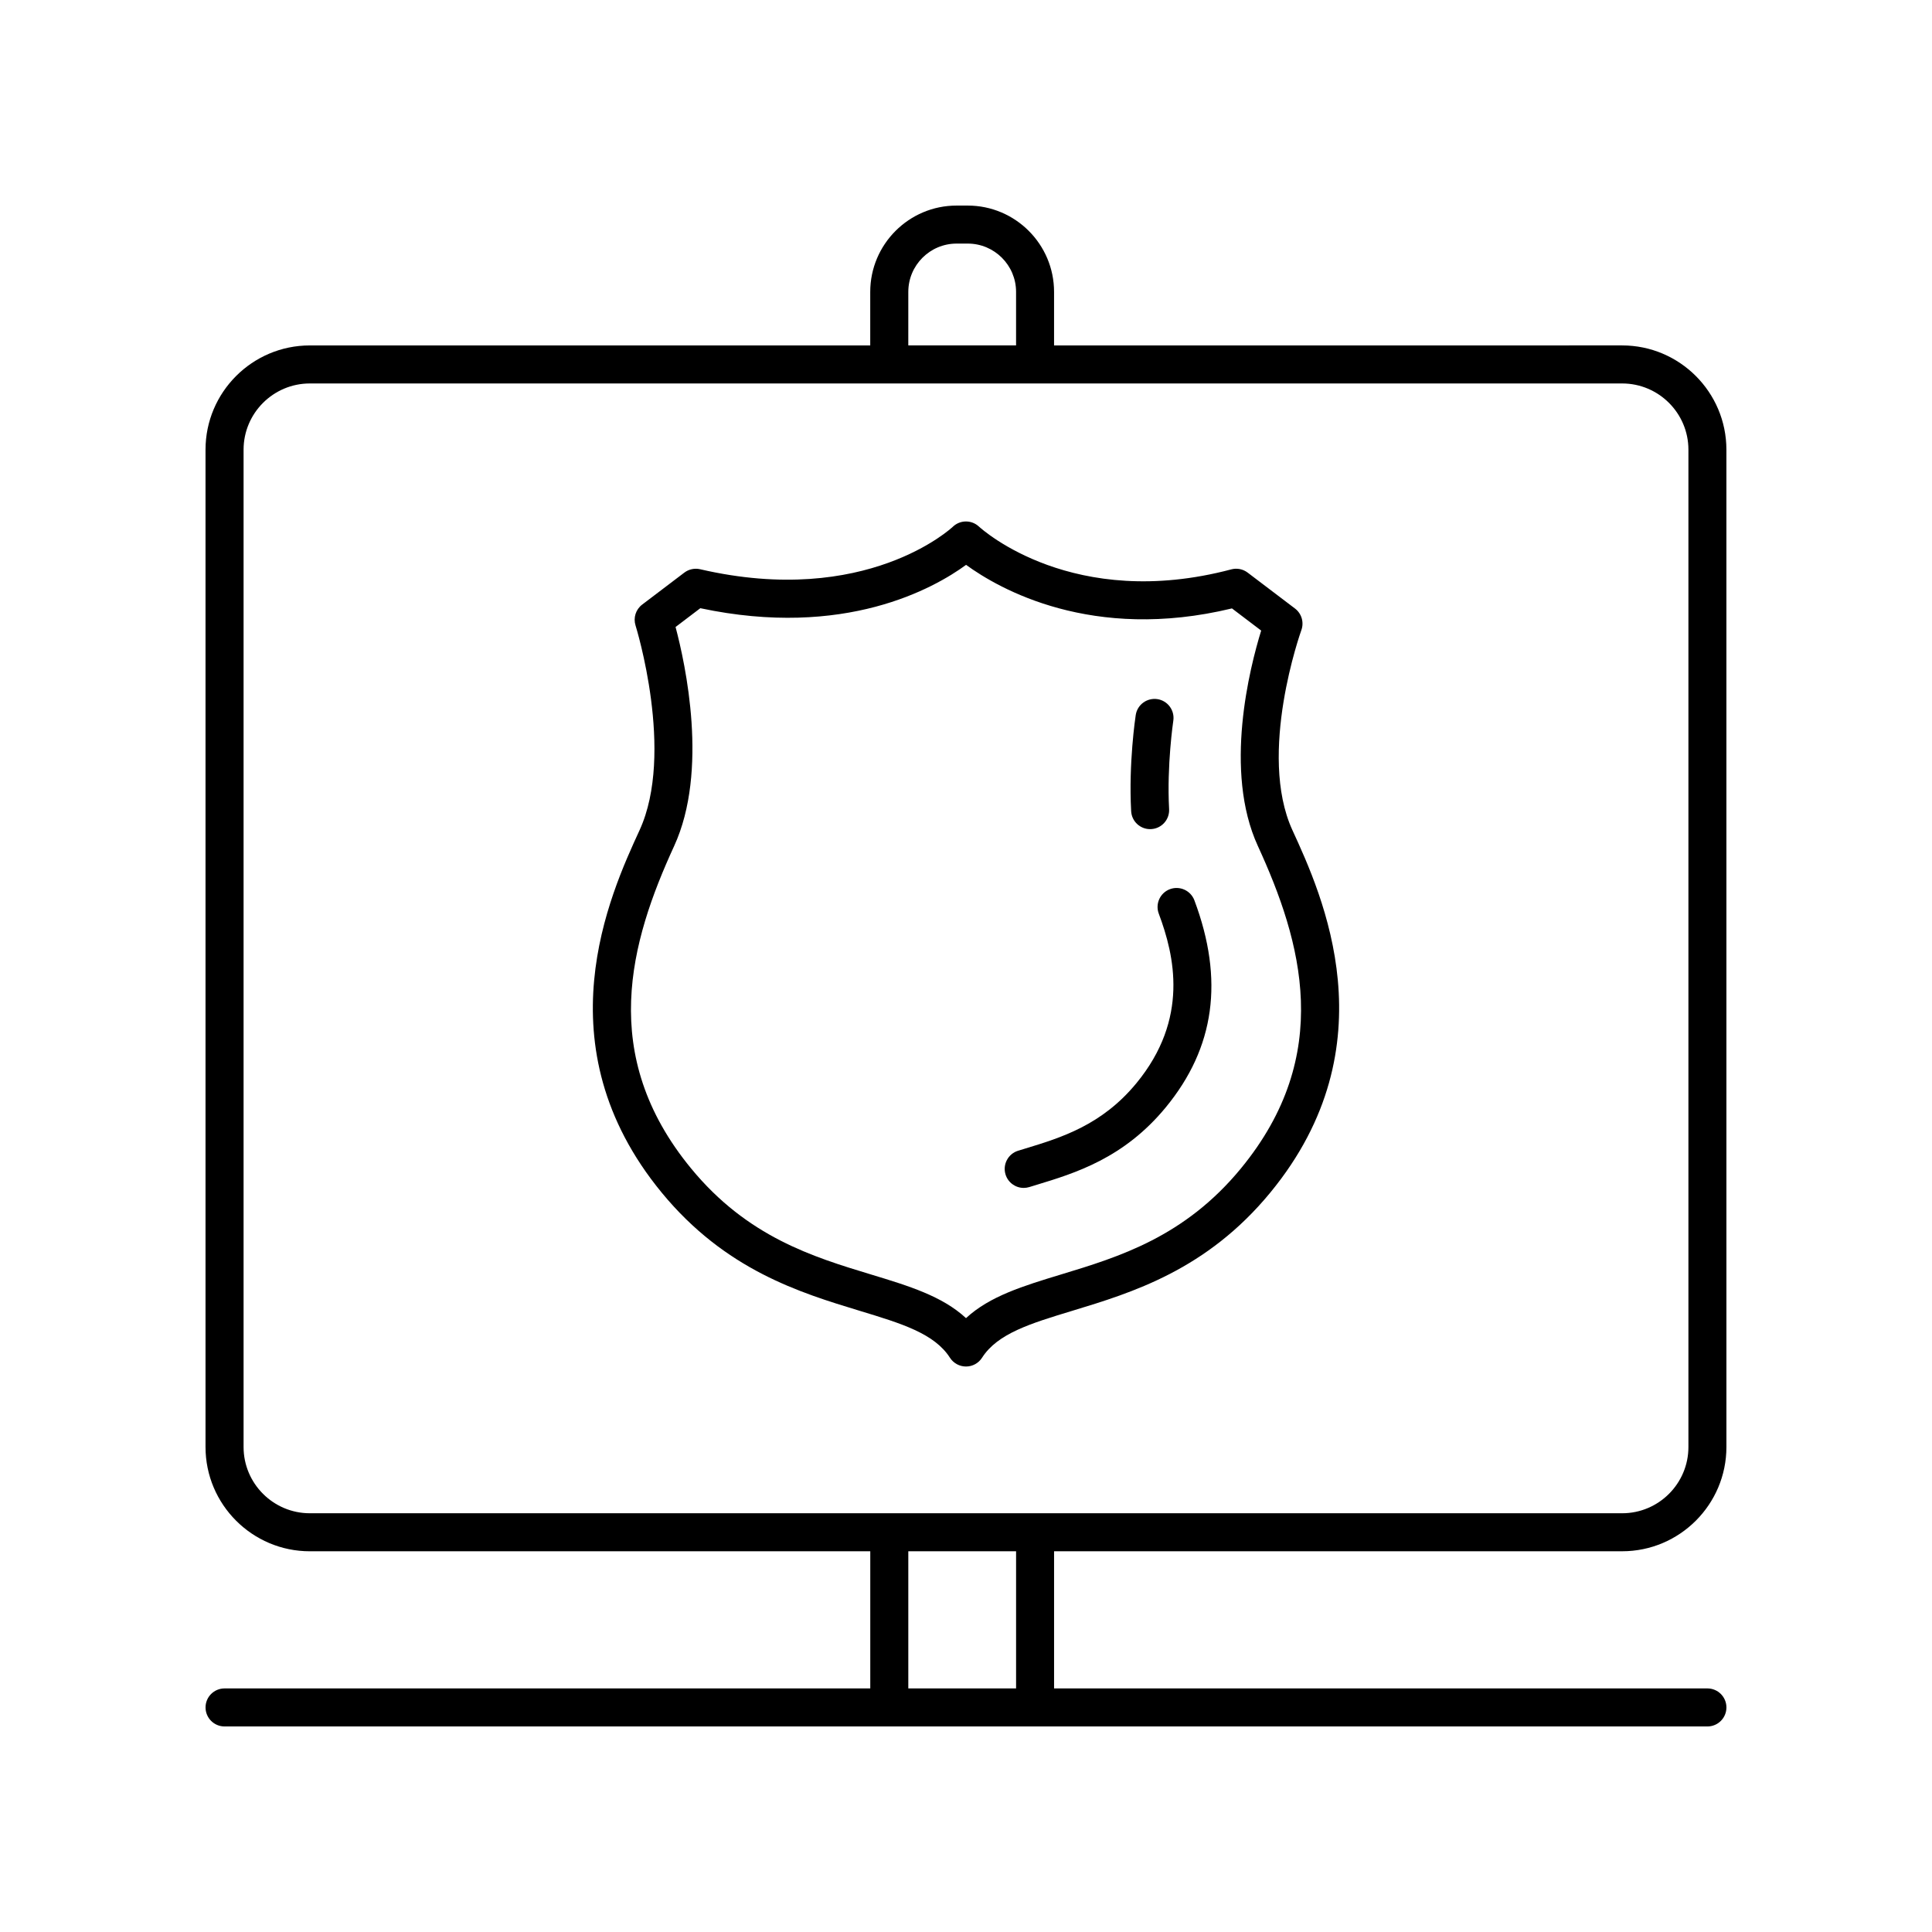 <?xml version="1.0" encoding="UTF-8"?>
<!-- The Best Svg Icon site in the world: iconSvg.co, Visit us! https://iconsvg.co -->
<svg fill="#000000" width="800px" height="800px" version="1.1" viewBox="144 144 512 512" xmlns="http://www.w3.org/2000/svg">
 <g>
  <path d="m203.51 591.45c-2.785 0-5.039 2.254-5.039 5.039 0 2.781 2.254 5.039 5.039 5.039h392.97c2.785 0 5.039-2.254 5.039-5.039 0-2.781-2.254-5.039-5.039-5.039h-173.14v-36.348h150.54c15.238 0 27.637-12.398 27.637-27.637l-0.004-264.29c0-15.238-12.398-27.637-27.637-27.637l-150.54 0.004v-14.188c0-12.617-10.262-22.875-22.879-22.875h-2.961c-12.609 0-22.875 10.262-22.875 22.875v14.188h-148.52c-15.238 0-27.637 12.398-27.637 27.637v264.29c0 15.238 12.398 27.637 27.637 27.637h148.53v36.344zm181.2-370.1c0-7.055 5.742-12.797 12.797-12.797h2.961c7.059 0 12.801 5.742 12.801 12.797v14.188h-28.562zm-176.16 306.12v-264.29c0-9.684 7.875-17.559 17.559-17.559h347.78c9.684 0 17.559 7.875 17.559 17.559v264.29c0 9.684-7.875 17.559-17.559 17.559h-347.78c-9.684 0-17.559-7.879-17.559-17.559zm176.16 27.633h28.562v36.348h-28.562z"/>
  <path d="m488.87 311c0.754-2.078 0.074-4.402-1.688-5.738l-12.543-9.516c-1.238-0.941-2.848-1.258-4.336-0.855-41.852 11.078-65.879-10.434-66.887-11.352-1.957-1.816-4.992-1.785-6.914 0.066-0.227 0.215-22.938 21.449-66.965 11.25-1.441-0.336-2.988-0.008-4.184 0.895l-11.168 8.473c-1.699 1.285-2.402 3.5-1.762 5.531 0.109 0.336 10.477 33.777 1.066 54.262-7.844 17.066-26.203 57.027 5.852 96.02 16.879 20.531 36.641 26.527 52.516 31.352 11.055 3.356 19.785 6.004 23.891 12.434 0.93 1.445 2.535 2.32 4.254 2.32s3.32-0.875 4.246-2.324c4.109-6.43 12.836-9.078 23.891-12.434 15.875-4.82 35.637-10.82 52.516-31.352 32.055-38.992 13.691-78.957 5.852-96.02-9.328-20.312 2.246-52.688 2.363-53.012zm-16 142.63c-14.941 18.176-32.324 23.453-47.66 28.109-10 3.039-18.91 5.746-25.207 11.578-6.297-5.836-15.207-8.543-25.211-11.578-15.336-4.656-32.719-9.93-47.66-28.109-24.715-30.066-16.133-60.047-4.481-85.414 9.176-19.961 2.988-48.258 0.379-58.055l6.562-4.981c38.254 8.129 61.973-5.301 70.43-11.488 8.703 6.34 33.363 20.508 70.461 11.543l7.742 5.875c-3.012 9.75-10.027 37.184-0.871 57.105 11.648 25.367 20.23 55.348-4.484 85.414z"/>
  <path d="m454.04 379.64c-2.609 0.977-3.926 3.883-2.953 6.488 4.168 11.121 8.09 27.875-5.902 44.898-9.199 11.191-20.031 14.48-29.586 17.383l-1.785 0.543c-2.656 0.82-4.152 3.637-3.336 6.297 0.664 2.164 2.66 3.559 4.816 3.559 0.488 0 0.988-0.074 1.48-0.223l1.75-0.535c10.383-3.152 23.305-7.078 34.441-20.621 12.988-15.805 15.465-33.738 7.559-54.836-0.98-2.613-3.902-3.918-6.484-2.953z"/>
  <path d="m448.79 363.73c0.094 0 0.188-0.004 0.281-0.008 2.781-0.152 4.906-2.527 4.754-5.305-0.633-11.652 1.098-23.293 1.113-23.406 0.418-2.754-1.477-5.32-4.227-5.738-2.769-0.391-5.312 1.477-5.731 4.227-0.078 0.516-1.91 12.75-1.211 25.469 0.141 2.684 2.363 4.762 5.019 4.762z"/>
 </g>
</svg>